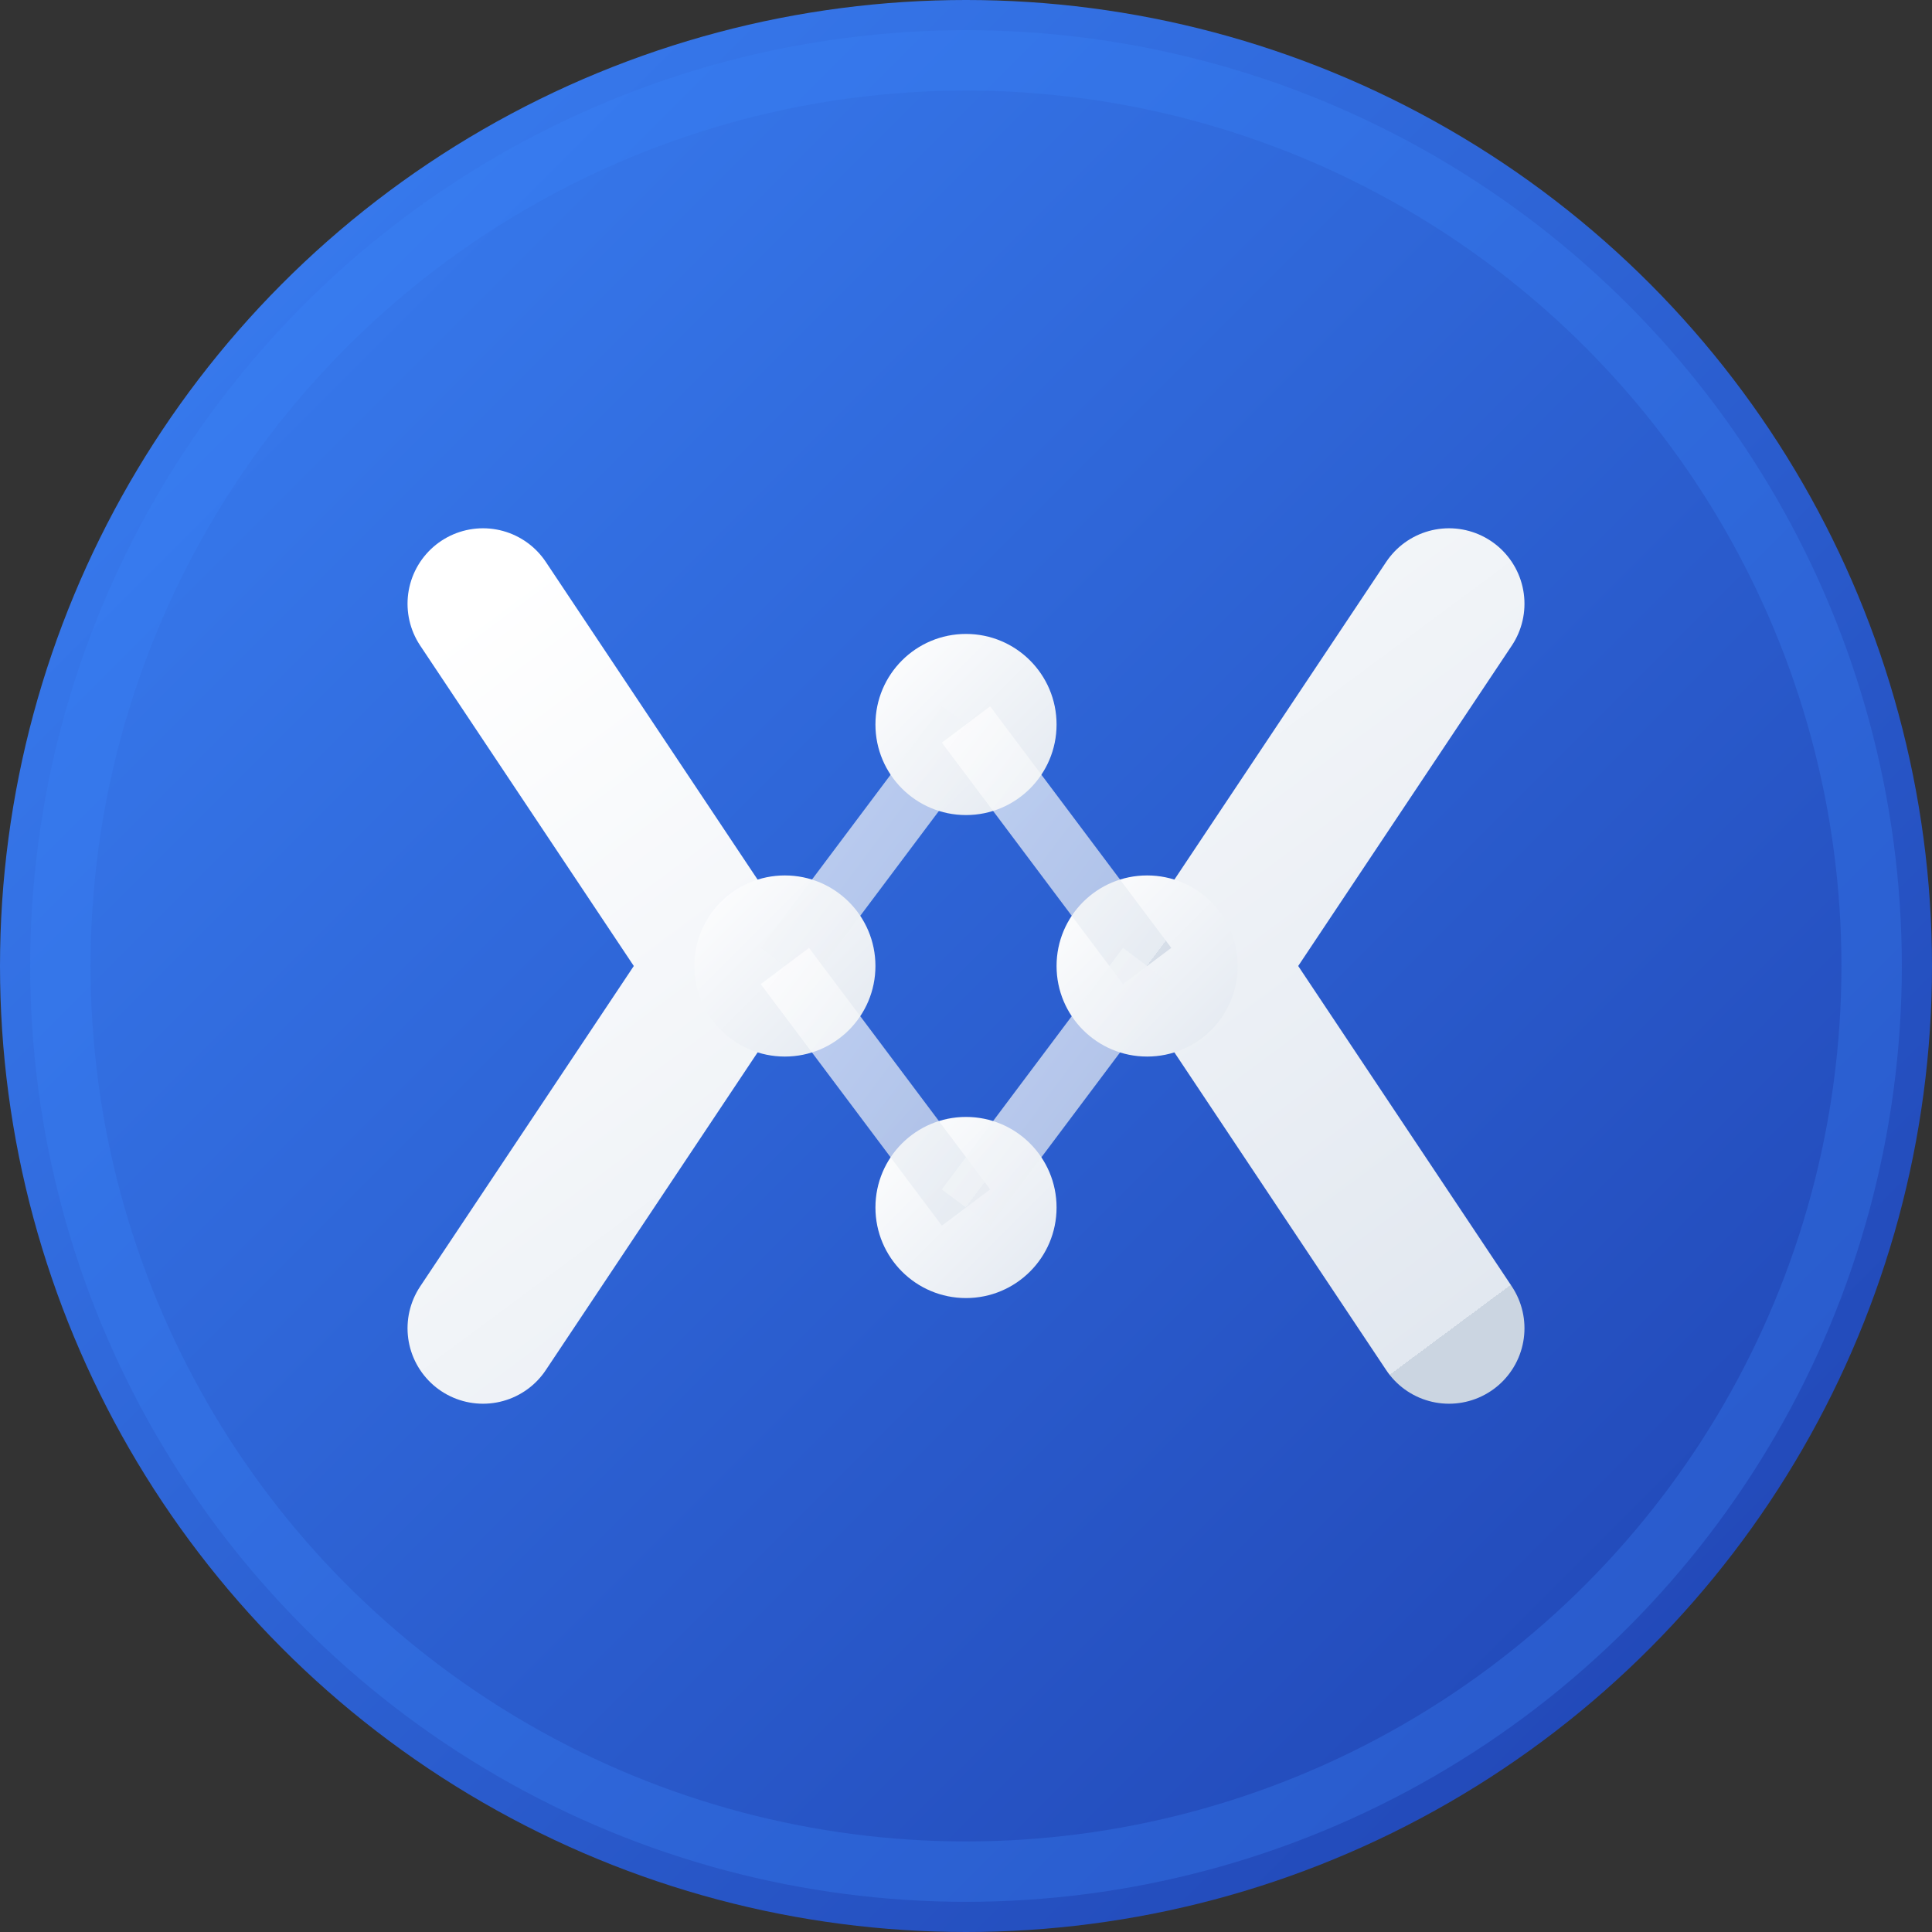 <svg width="32" height="32" viewBox="0 0 32 32" fill="none" xmlns="http://www.w3.org/2000/svg">
  <rect x="0" y="0" width="32" height="32" fill="#333333" stroke="none"/>
  <!-- Background circle with gradient -->
  <defs>
    <linearGradient id="bgGradient32" x1="0%" y1="0%" x2="100%" y2="100%">
      <stop offset="0%" style="stop-color:#3B82F6;stop-opacity:1" />
      <stop offset="100%" style="stop-color:#1E40AF;stop-opacity:1" />
    </linearGradient>
    <linearGradient id="iconGradient32" x1="0%" y1="0%" x2="100%" y2="100%">
      <stop offset="0%" style="stop-color:#FFFFFF;stop-opacity:1" />
      <stop offset="100%" style="stop-color:#E2E8F0;stop-opacity:1" />
      <stop offset="100%" style="stop-color:#CBD5E1;stop-opacity:1" />
    </linearGradient>
  </defs>
  
  <!-- Main background circle -->
  <circle cx="16" cy="16" r="16" fill="url(#bgGradient32)"/>
  
  <!-- V letter stylized as code brackets -->
  <path d="M8 10 L12 16 L8 22 M24 10 L20 16 L24 22" 
        stroke="url(#iconGradient32)" 
        stroke-width="2.5" 
        stroke-linecap="round" 
        stroke-linejoin="round"/>
  
  <!-- AI representation - neural network dots -->
  <circle cx="16" cy="12" r="1.5" fill="url(#iconGradient32)"/>
  <circle cx="13" cy="16" r="1.5" fill="url(#iconGradient32)"/>
  <circle cx="19" cy="16" r="1.5" fill="url(#iconGradient32)"/>
  <circle cx="16" cy="20" r="1.5" fill="url(#iconGradient32)"/>
  
  <!-- Connection lines -->
  <path d="M16 12 L13 16" stroke="url(#iconGradient32)" stroke-width="1" opacity="0.7"/>
  <path d="M16 12 L19 16" stroke="url(#iconGradient32)" stroke-width="1" opacity="0.7"/>
  <path d="M13 16 L16 20" stroke="url(#iconGradient32)" stroke-width="1" opacity="0.7"/>
  <path d="M19 16 L16 20" stroke="url(#iconGradient32)" stroke-width="1" opacity="0.7"/>
  
  <!-- Subtle glow effect -->
  <circle cx="16" cy="16" r="15" stroke="rgba(59,130,246,0.3)" stroke-width="1" fill="none"/>
</svg>

